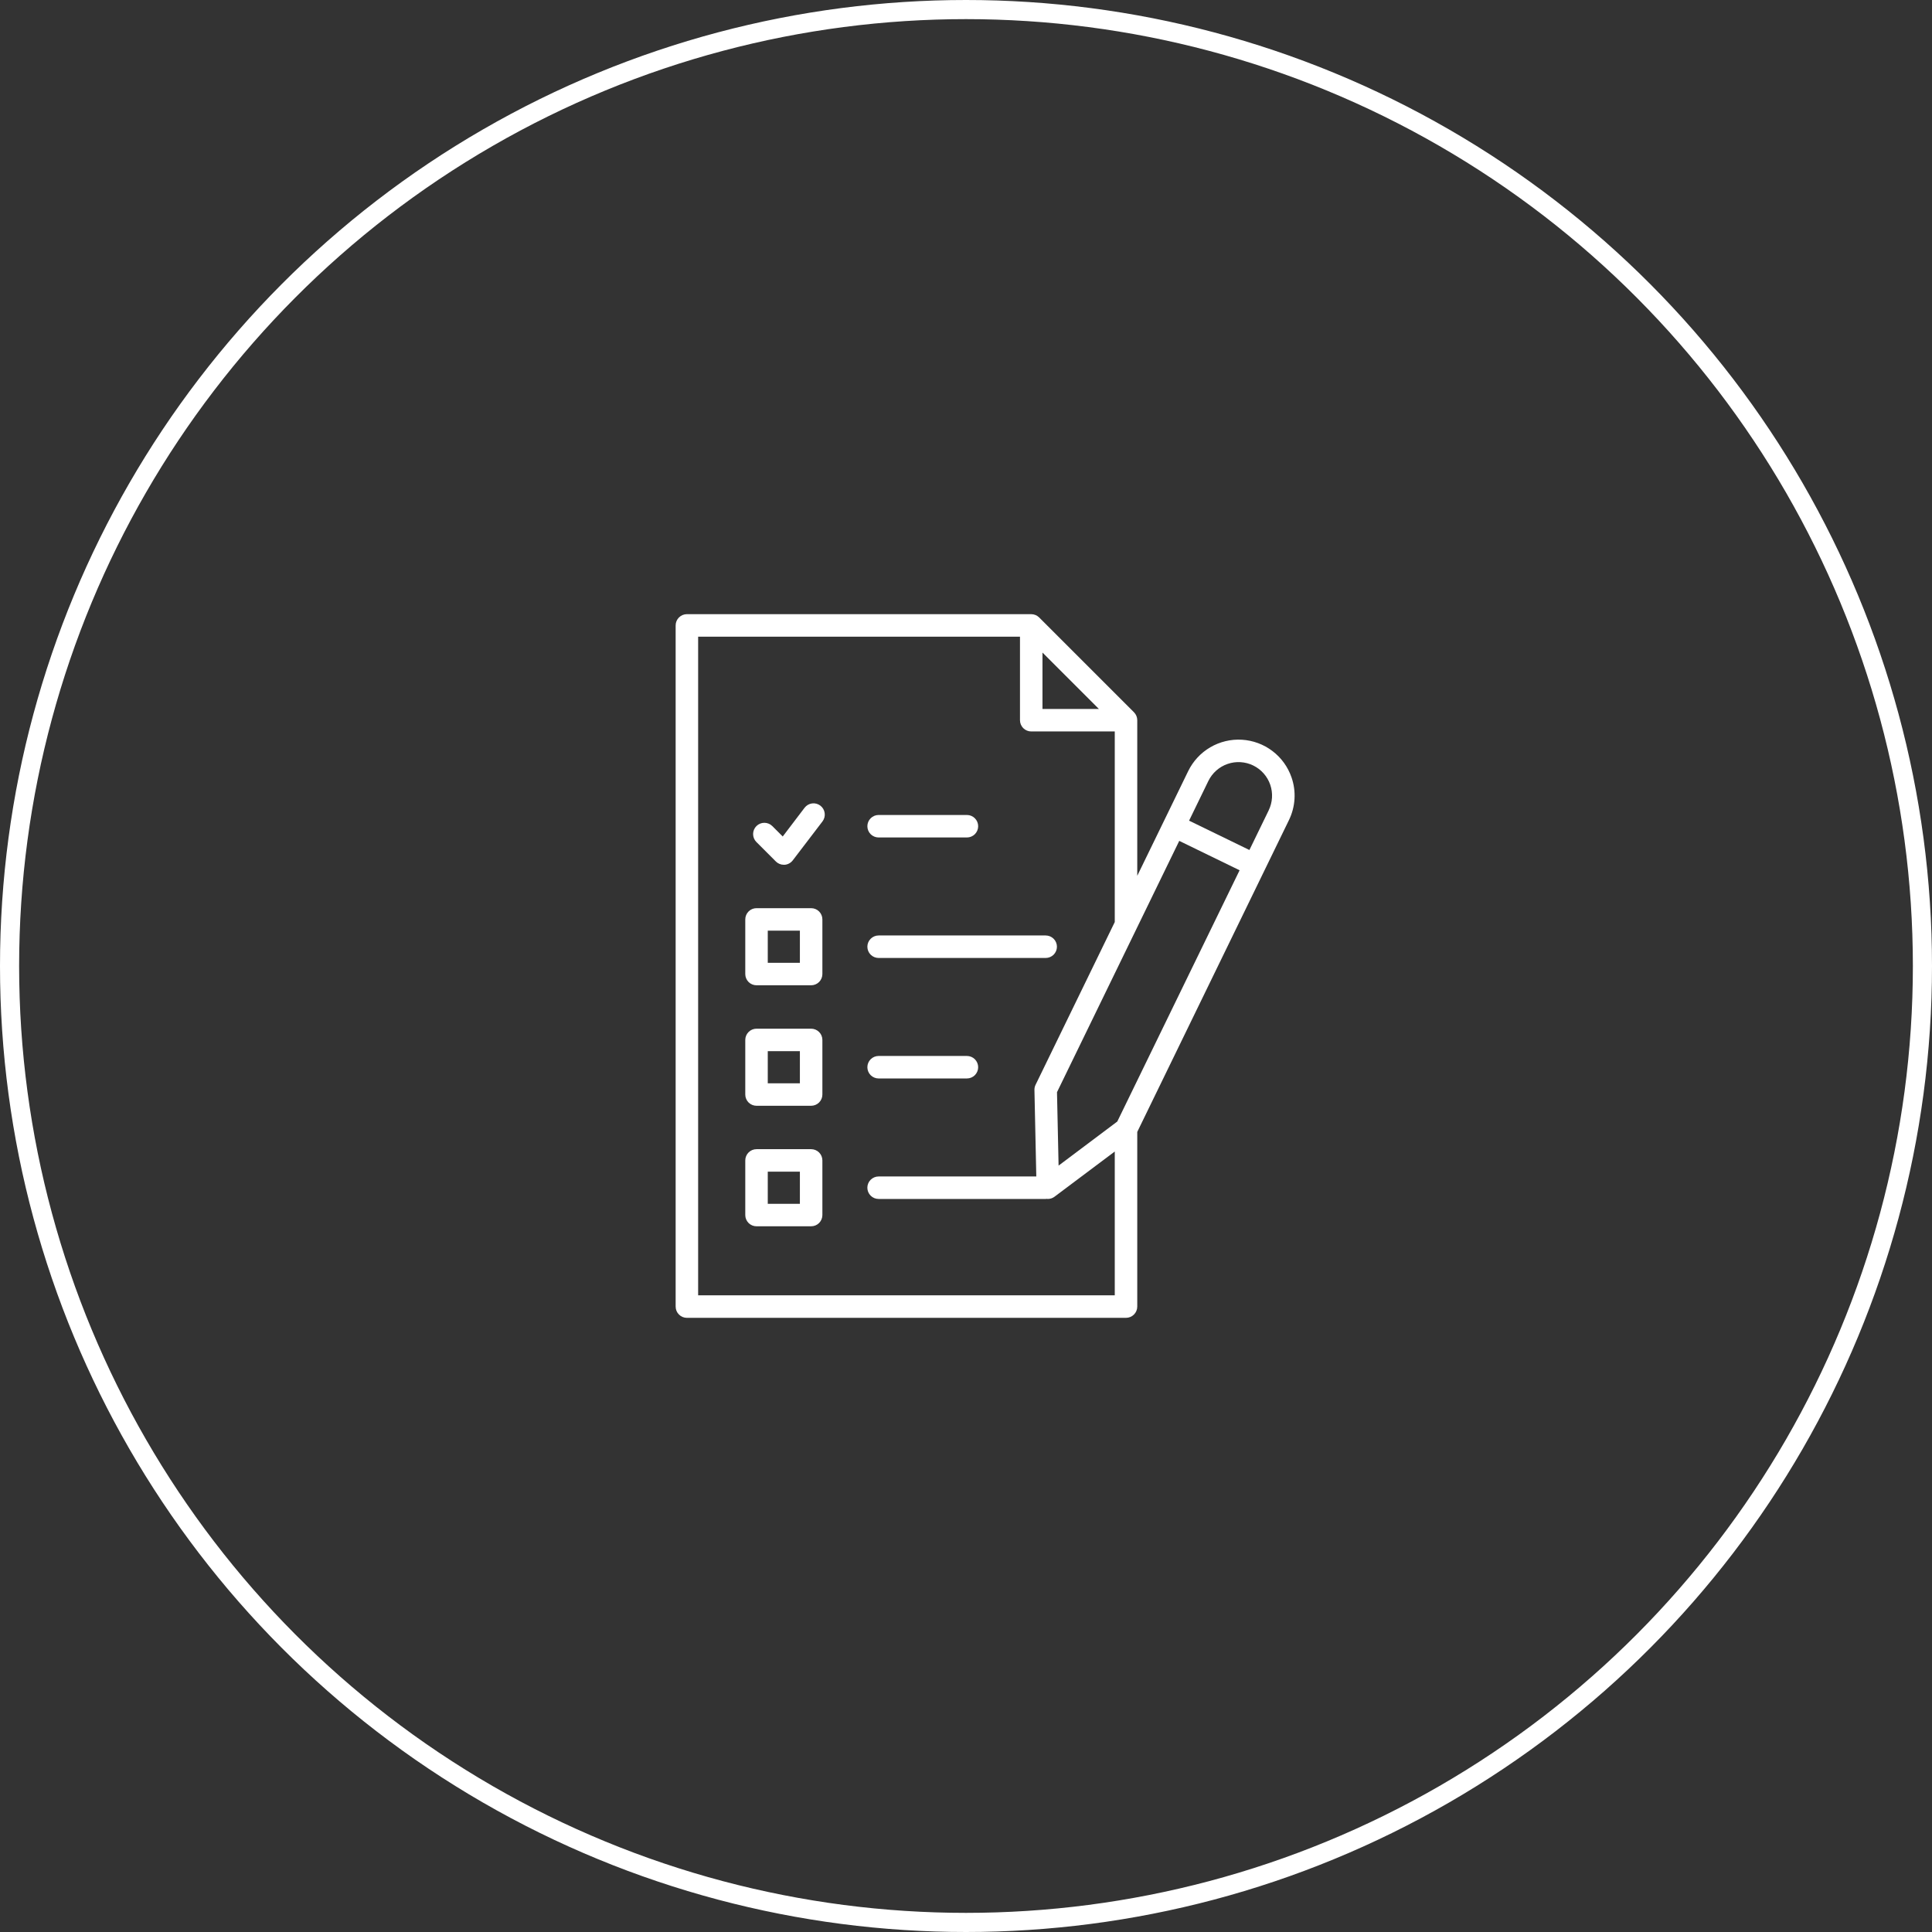 <?xml version="1.0" encoding="UTF-8"?> <svg xmlns="http://www.w3.org/2000/svg" width="101" height="101" viewBox="0 0 101 101" fill="none"><rect x="0" y="0" width="101" height="101" fill="#333333" stroke="none"/> <circle cx="50.5" cy="50.5" r="50" stroke="white"></circle> <path d="M45.932 43.781H50.548C50.704 43.781 50.854 43.719 50.964 43.609C51.074 43.499 51.136 43.349 51.136 43.193C51.136 43.037 51.074 42.888 50.964 42.778C50.854 42.667 50.704 42.605 50.548 42.605H45.932C45.776 42.605 45.626 42.667 45.516 42.778C45.406 42.888 45.344 43.037 45.344 43.193C45.344 43.349 45.406 43.499 45.516 43.609C45.626 43.719 45.776 43.781 45.932 43.781V43.781Z" fill="white"></path> <path d="M42.404 47.477H39.549C39.393 47.477 39.243 47.538 39.133 47.649C39.023 47.759 38.961 47.908 38.961 48.065V50.92C38.961 51.076 39.023 51.225 39.133 51.336C39.243 51.446 39.393 51.508 39.549 51.508H42.404C42.56 51.508 42.71 51.446 42.82 51.336C42.93 51.225 42.992 51.076 42.992 50.92V48.065C42.992 47.908 42.93 47.759 42.82 47.649C42.71 47.538 42.56 47.477 42.404 47.477V47.477ZM41.816 50.332H40.137V48.652H41.816V50.332Z" fill="white"></path> <path d="M45.932 50.08H54.666C54.822 50.08 54.971 50.018 55.082 49.908C55.192 49.798 55.254 49.648 55.254 49.492C55.254 49.336 55.192 49.187 55.082 49.077C54.971 48.966 54.822 48.904 54.666 48.904H45.932C45.776 48.904 45.626 48.966 45.516 49.077C45.406 49.187 45.344 49.336 45.344 49.492C45.344 49.648 45.406 49.798 45.516 49.908C45.626 50.018 45.776 50.08 45.932 50.08V50.08Z" fill="white"></path> <path d="M42.404 53.777H39.549C39.393 53.777 39.243 53.839 39.133 53.95C39.023 54.06 38.961 54.209 38.961 54.365V57.219C38.961 57.375 39.023 57.525 39.133 57.635C39.243 57.745 39.393 57.807 39.549 57.807H42.404C42.56 57.807 42.71 57.745 42.82 57.635C42.93 57.525 42.992 57.375 42.992 57.219V54.364C42.992 54.208 42.93 54.059 42.819 53.949C42.709 53.839 42.56 53.777 42.404 53.777V53.777ZM41.816 56.633H40.137V54.953H41.816V56.633Z" fill="white"></path> <path d="M45.932 56.379H50.548C50.704 56.379 50.854 56.317 50.964 56.207C51.074 56.096 51.136 55.947 51.136 55.791C51.136 55.635 51.074 55.486 50.964 55.375C50.854 55.265 50.704 55.203 50.548 55.203H45.932C45.776 55.203 45.626 55.265 45.516 55.375C45.406 55.486 45.344 55.635 45.344 55.791C45.344 55.947 45.406 56.096 45.516 56.207C45.626 56.317 45.776 56.379 45.932 56.379Z" fill="white"></path> <path d="M42.404 60.076H39.549C39.393 60.076 39.243 60.138 39.133 60.248C39.023 60.359 38.961 60.508 38.961 60.664V63.52C38.961 63.675 39.023 63.825 39.133 63.935C39.243 64.046 39.393 64.107 39.549 64.107H42.404C42.56 64.107 42.71 64.046 42.82 63.935C42.93 63.825 42.992 63.675 42.992 63.52V60.664C42.992 60.508 42.93 60.359 42.82 60.248C42.71 60.138 42.56 60.076 42.404 60.076V60.076ZM41.816 62.932H40.137V61.252H41.816V62.932Z" fill="white"></path> <path d="M67.517 40.638C67.328 40.09 66.981 39.611 66.519 39.261C66.058 38.911 65.503 38.706 64.925 38.671C64.347 38.636 63.771 38.774 63.271 39.066C62.771 39.358 62.369 39.792 62.115 40.313L60.849 42.916L59.453 45.784V37.65C59.453 37.495 59.391 37.345 59.281 37.235L54.325 32.28C54.215 32.169 54.066 32.108 53.91 32.107H35.909C35.753 32.107 35.604 32.169 35.493 32.28C35.383 32.39 35.321 32.539 35.321 32.695V68.305C35.321 68.461 35.383 68.61 35.493 68.72C35.604 68.831 35.753 68.893 35.909 68.893H58.865C59.021 68.893 59.17 68.831 59.281 68.72C59.391 68.61 59.453 68.461 59.453 68.305V59.174L67.381 42.876C67.55 42.53 67.65 42.154 67.673 41.77C67.697 41.386 67.644 41.001 67.517 40.638V40.638ZM58.409 58.631L55.34 60.935L55.257 57.097L61.648 43.959L64.803 45.495L58.409 58.631ZM54.498 34.115L57.446 37.062H54.498V34.115ZM36.497 67.717V33.283H53.322V37.65C53.322 37.806 53.384 37.956 53.494 38.066C53.604 38.176 53.754 38.238 53.91 38.238H58.277V48.202L54.137 56.711C54.096 56.794 54.076 56.886 54.078 56.98L54.175 61.503H45.931C45.775 61.503 45.626 61.565 45.516 61.675C45.405 61.785 45.343 61.935 45.343 62.09C45.343 62.246 45.405 62.396 45.516 62.506C45.626 62.617 45.775 62.678 45.931 62.678H54.666C54.685 62.677 54.705 62.675 54.724 62.672C54.742 62.672 54.758 62.678 54.776 62.678C54.904 62.678 55.028 62.637 55.129 62.56L58.277 60.199V67.717H36.497ZM66.325 42.361L65.316 44.436L62.162 42.902L63.17 40.827C63.271 40.62 63.411 40.435 63.584 40.282C63.756 40.129 63.957 40.012 64.174 39.937C64.392 39.861 64.622 39.83 64.852 39.844C65.082 39.858 65.307 39.916 65.514 40.017C65.721 40.118 65.906 40.258 66.059 40.431C66.212 40.603 66.329 40.804 66.404 41.021C66.479 41.239 66.511 41.469 66.497 41.699C66.483 41.929 66.424 42.154 66.324 42.361H66.325Z" fill="white"></path> <path d="M42.885 42.116C42.761 42.022 42.605 41.98 42.45 42.001C42.296 42.022 42.156 42.104 42.061 42.228L40.919 43.73L40.376 43.187C40.266 43.077 40.116 43.014 39.96 43.014C39.804 43.013 39.654 43.075 39.544 43.185C39.433 43.295 39.371 43.444 39.37 43.6C39.37 43.757 39.431 43.906 39.541 44.017L40.56 45.036C40.67 45.146 40.819 45.208 40.975 45.208H41.015C41.098 45.203 41.18 45.179 41.254 45.139C41.328 45.099 41.392 45.044 41.443 44.978L42.997 42.942C43.044 42.88 43.078 42.81 43.098 42.736C43.118 42.661 43.123 42.583 43.112 42.506C43.102 42.429 43.077 42.355 43.038 42.288C42.999 42.222 42.947 42.163 42.885 42.116V42.116Z" fill="white"></path> </svg> 
